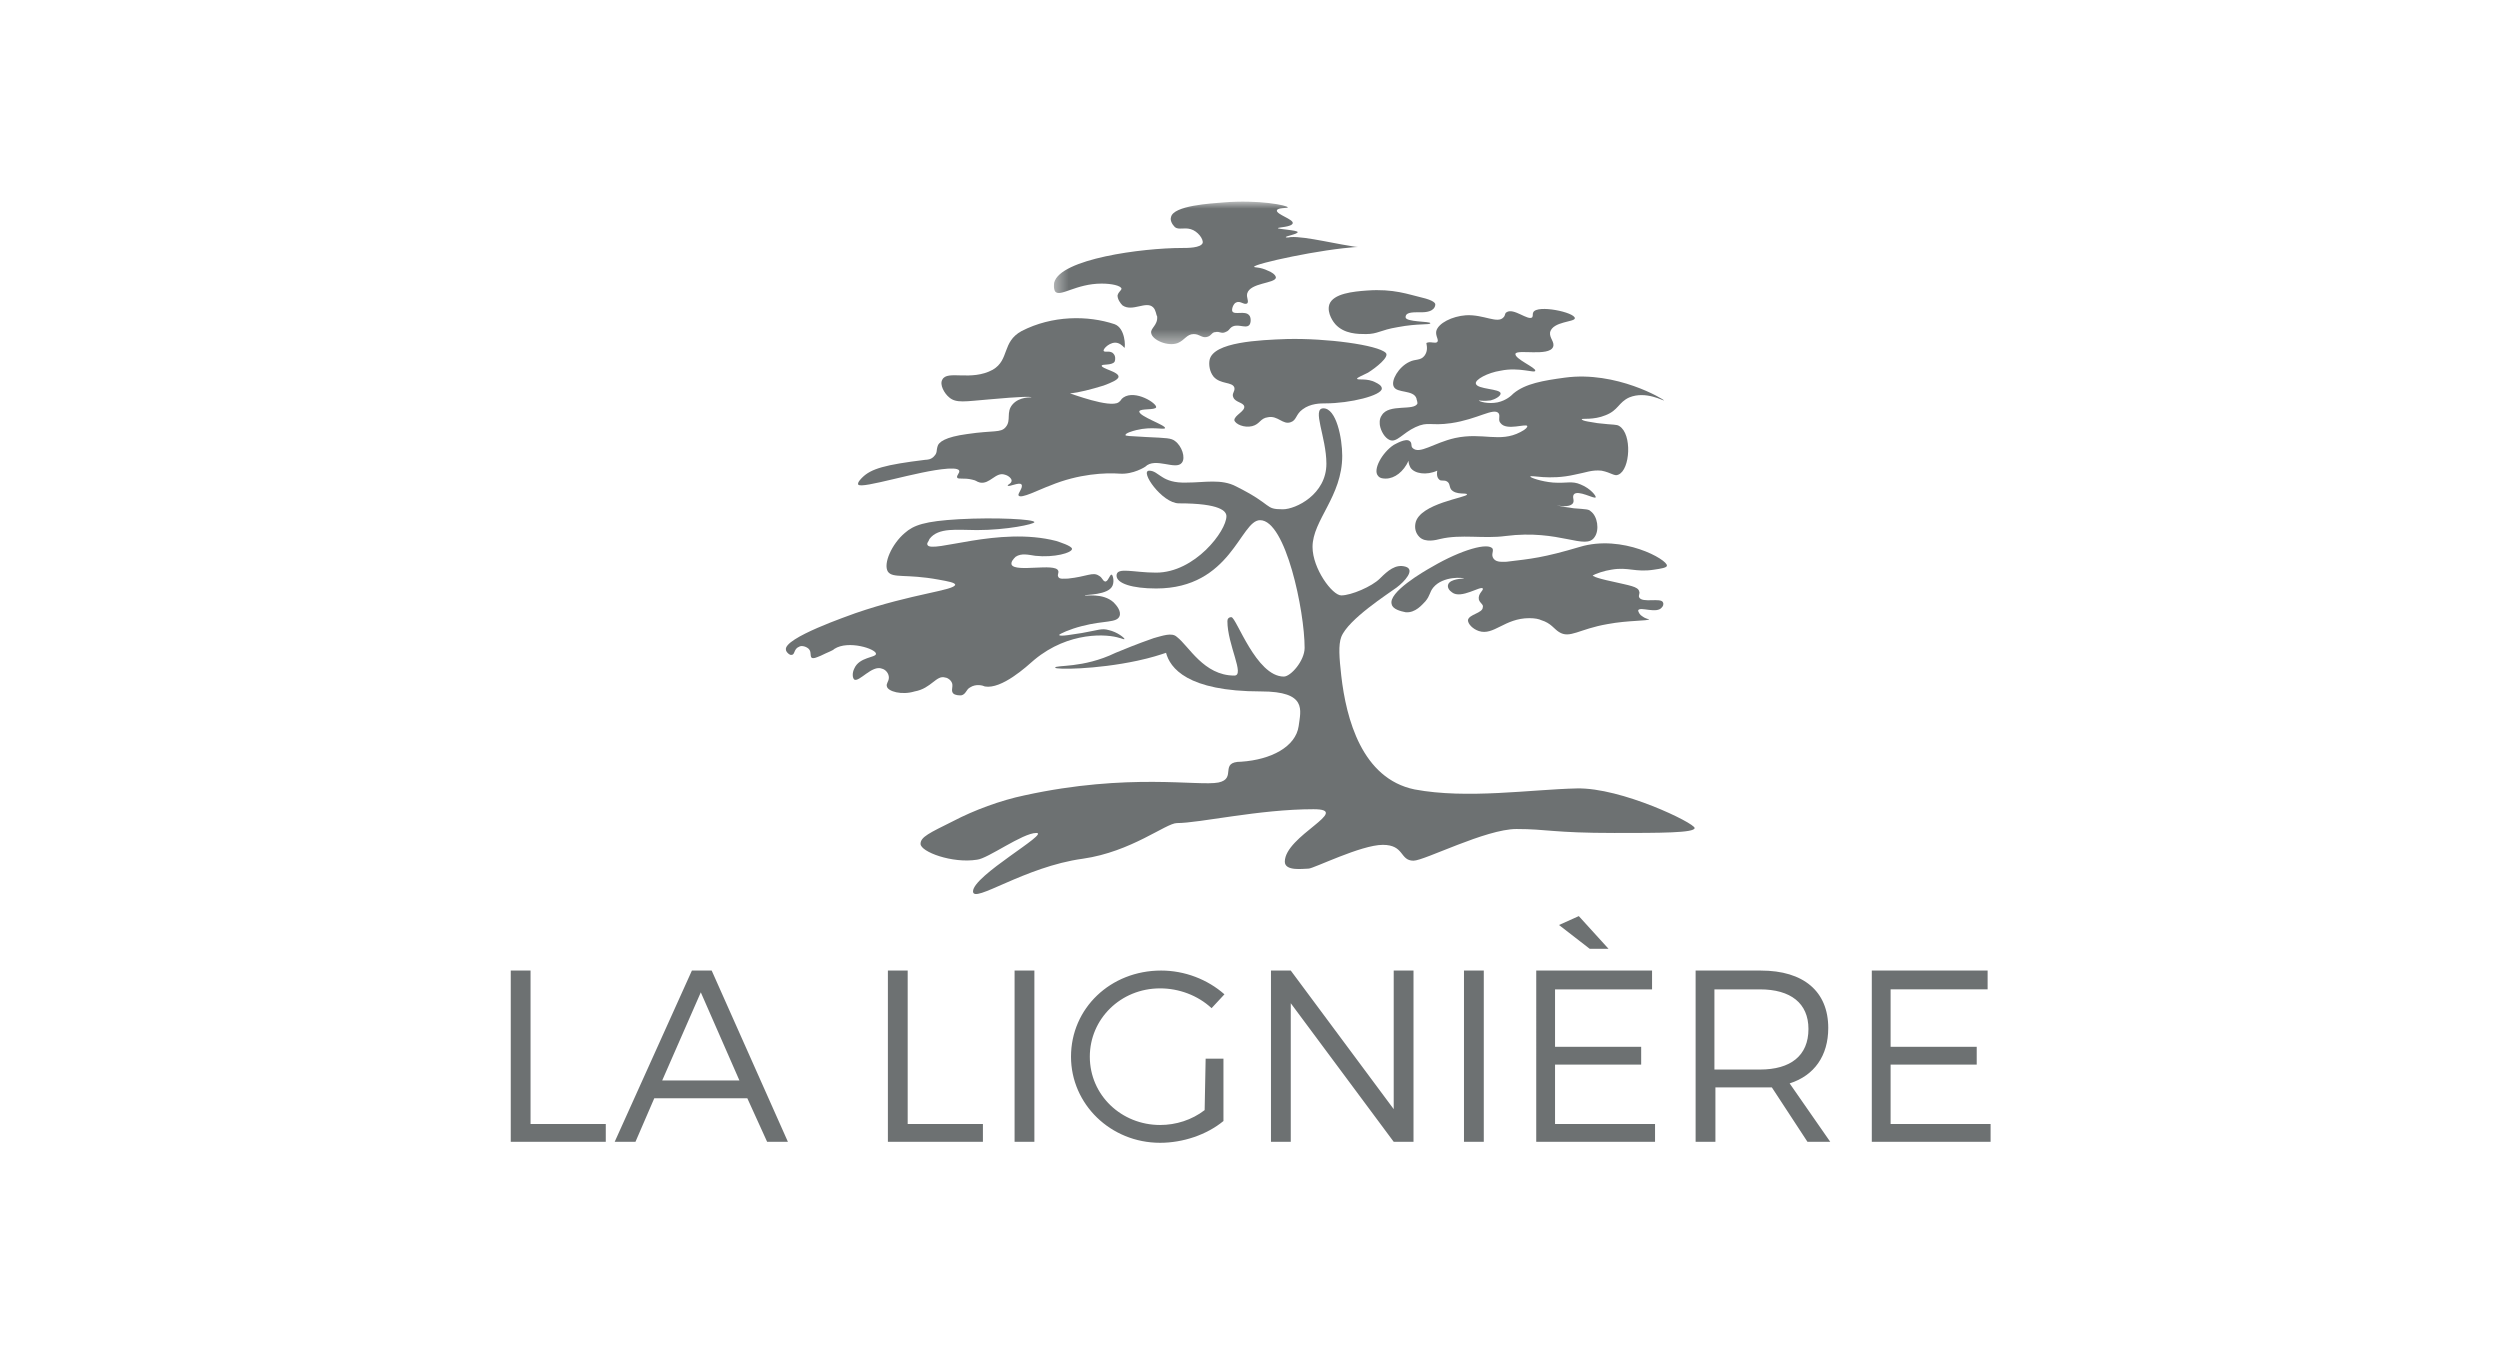 <?xml version="1.0" encoding="UTF-8"?> <svg xmlns="http://www.w3.org/2000/svg" xmlns:xlink="http://www.w3.org/1999/xlink" width="186" height="101" viewBox="0 0 186 101"><defs><path id="prefix__a" d="M0.413 0.976L23.04 0.976 23.04 11.58 0.413 11.58z"></path></defs><g fill="none" fill-rule="evenodd"><path fill="#6D7172" d="M70.477 34.871c.074 0 .811-.074.884.148.074.147-.22.367-.147.516.074.147.515 0 1.104.147.368.073.295.146.59.22.736.148 1.178-.81 1.84-.589.295.073.516.294.516.442 0 .22-.294.294-.294.368.073.148.883-.294 1.03-.073.148.22-.294.663-.22.81.147.294 1.546-.443 2.356-.736 2.136-.885 4.125-.959 5.155-.885 1.032.075 1.915-.514 1.915-.514.737-.738 2.283.294 2.725-.296.295-.367 0-1.252-.516-1.62-.294-.22-.588-.22-2.135-.294-1.325-.075-1.547-.075-1.547-.148 0-.146.516-.294.81-.368 1.18-.294 2.062 0 2.136-.147.074-.221-1.988-.884-1.914-1.252.073-.222 1.178-.074 1.252-.295.073-.294-1.547-1.325-2.43-.736-.222.148-.148.22-.369.367-.663.442-3.535-.662-3.609-.662.663-.073 1.547-.294 2.504-.59.59-.22 1.105-.44 1.105-.662 0-.367-1.252-.588-1.252-.81 0-.148.737 0 .957-.294.074-.148.074-.442-.073-.59-.22-.294-.663-.073-.737-.22-.073-.148.516-.736 1.031-.59.295.075.516.369.516.369.073-.075.073-1.474-.737-1.768-1.988-.663-4.639-.663-6.923.515-1.472.81-.883 2.136-2.135 2.872-1.62.884-3.388 0-3.756.738-.22.367.147 1.03.515 1.325.516.442 1.18.294 2.946.148 2.43-.221 3.167-.221 3.167-.148 0 0-.884-.073-1.399.515-.516.59-.074 1.178-.516 1.695-.368.442-.884.22-2.872.515-1.62.22-2.136.589-2.209.957-.074.221 0 .442-.22.663-.222.294-.59.294-.664.294-3.02.369-4.05.663-4.713 1.327-.074.073-.369.368-.295.515.221.367 4.492-1.031 6.628-1.178M70.33 50.41c.075 0 .294.075.442.295.221.295-.074.663.147.885.148.146.443.146.59.146.367-.073.367-.441.662-.59.442-.293.957-.146 1.105-.072 1.252.22 3.094-1.473 3.683-1.99 2.578-2.134 5.45-1.913 6.332-1.62.075 0 .37.148.37.075 0-.074-.517-.516-1.18-.663-.514-.147-.735 0-1.987.22-.59.075-1.62.295-1.695.148 0-.073.81-.442 1.694-.663 1.695-.441 2.579-.221 2.799-.736.147-.368-.22-.81-.442-1.031-.81-.736-2.135-.442-2.135-.516 0-.074 1.766 0 2.061-.736.148-.368 0-.81-.072-.81-.148 0-.222.442-.442.515-.222 0-.222-.294-.516-.441-.442-.295-.884.073-2.283.22-.295 0-.663.074-.736-.147-.075-.147.072-.295 0-.442-.223-.59-3.168.147-3.463-.442-.073-.221.148-.441.296-.59.44-.293.956-.146 1.472-.073 1.4.148 2.725-.22 2.725-.515 0-.221-.958-.515-1.178-.59-4.271-1.104-9.28.958-9.575.295-.073-.147.075-.22.148-.442.662-.883 2.063-.662 3.534-.662 2.21 0 4.272-.442 4.272-.59 0-.22-2.871-.368-5.596-.22-2.578.147-3.388.442-4.051 1.03-.958.81-1.62 2.284-1.252 2.873.368.515 1.326.147 3.755.589.81.147 1.18.22 1.253.368 0 .442-3.166.663-7.438 2.136-.368.147-5.377 1.84-5.155 2.725 0 .147.294.442.442.368.22 0 .147-.442.516-.59.22-.146.587 0 .735.148.221.22.075.516.221.663.148.074.296 0 .663-.147.59-.295.883-.368 1.03-.516 1.032-.662 3.094 0 3.094.368 0 .295-1.252.222-1.62 1.105-.148.295-.148.663 0 .81.368.22 1.325-1.105 2.063-.81.294.074.514.369.514.663 0 .294-.22.442-.147.663.075.368 1.105.662 2.063.368 1.251-.221 1.62-1.252 2.282-1.031"></path><g transform="translate(78 14.024)"><mask id="prefix__b" fill="#fff"><use xlink:href="#prefix__a"></use></mask><path fill="#6D7172" d="M3.966 7.076c.737 0 1.4.147 1.473.368 0 .148-.22.22-.294.516 0 .294.22.589.368.736.736.516 1.767-.368 2.283.148.221.22.221.589.295.662.073.663-.516.884-.442 1.252.073.516 1.252 1.03 1.988.737.516-.221.662-.663 1.178-.663.442 0 .59.295.958.22.368-.073.368-.367.662-.367.295-.074.442.147.737 0 .221-.074.294-.221.368-.295.442-.442 1.105.074 1.4-.221.147-.147.147-.59 0-.736-.295-.37-1.105 0-1.253-.295-.073-.147.074-.59.295-.663.295-.147.59.22.81.074.147-.147-.074-.442 0-.737.221-.81 2.062-.736 2.136-1.178 0-.221-.368-.442-.589-.516-.59-.294-1.032-.22-1.032-.294 0-.221 5.01-1.326 7.733-1.473-1.399-.147-3.903-.81-5.008-.736 0 0-.368.073-.368 0 0-.074.884-.221.884-.37 0-.146-1.473-.22-1.473-.293 0-.074 1.031-.074 1.105-.368.073-.295-1.252-.663-1.179-.958.074-.22.811-.147.811-.22 0-.148-2.136-.59-4.787-.37-.884.075-3.756.222-3.904 1.106-.073.22.074.516.295.736.295.22.663 0 1.178.148.516.147.957.736.884 1.03-.147.369-1.105.369-1.547.369-2.945 0-9.058.81-9.5 2.577 0 0-.073.442.074.663.368.442 1.546-.59 3.461-.59" mask="url(#prefix__b)"></path></g><path fill="#6D7172" d="M98.905 22.646c-.221.663.368 1.399.442 1.473.662.736 1.694.736 2.283.736.883 0 1.03-.294 2.357-.515 1.546-.295 2.43-.147 2.43-.295 0-.147-1.841-.073-1.841-.441 0-.221.147-.37.809-.37h.37c1.03 0 1.03-.514 1.03-.588 0-.073-.073-.294-1.03-.515-.958-.221-2.063-.663-4.051-.516-1.031.074-2.504.22-2.8 1.03M91.835 31.263c.074.294.736.589 1.326.442.589-.148.589-.59 1.178-.663.737-.147 1.105.589 1.694.368.442-.147.368-.59.884-.957.588-.442 1.325-.442 1.693-.442 1.842 0 4.198-.59 4.198-1.104 0-.222-.295-.37-.441-.442-.663-.37-1.4-.148-1.4-.295 0-.074.368-.221.81-.442.59-.368 1.62-1.178 1.326-1.473-.59-.59-4.42-1.104-7.365-1.031-2.062.074-5.45.22-5.744 1.547-.074.368 0 .884.295 1.252.515.589 1.399.368 1.546.81.074.294-.221.442-.074.736.148.368.737.368.81.663.074.368-.736.663-.736 1.03M105.975 26.476c-.295.369-.663.22-1.104.442-.811.369-1.4 1.399-1.179 1.84.22.517 1.472.222 1.693.884 0 .075.074.221.074.369-.22.59-2.135 0-2.651.884-.221.294-.147.663-.147.736.074.441.368.958.736 1.105.515.22.958-.515 1.915-.957.957-.442 1.104-.075 2.651-.296 1.989-.294 3.167-1.178 3.535-.736.148.221-.074.515.148.736.441.59 1.914 0 1.988.221 0 .075-.074.221-.515.443-1.547.81-2.799 0-4.861.442-1.62.367-2.651 1.252-3.167.736-.147-.148 0-.369-.22-.517-.295-.22-1.032.223-1.179.295-.884.59-1.547 1.841-1.179 2.283.148.221.442.221.59.221.662 0 1.325-.514 1.693-1.325 0 .22.075.369.148.516.295.441 1.178.588 1.988.22-.073.443.074.59.147.663.148.148.369 0 .589.148.222.146.148.367.295.588.368.442 1.179.221 1.179.37.073.22-3.535.663-3.83 2.135-.073.367 0 .736.295 1.032.441.44 1.252.22 1.546.146 1.547-.369 3.241 0 4.861-.22 4.05-.517 5.965 1.103 6.628.073.368-.516.221-1.547-.295-1.915-.147-.147-.294-.147-1.252-.22-1.104-.148-1.252-.221-1.252-.221s.884.22 1.179-.148c.147-.221-.074-.441.073-.663.295-.369 1.547.368 1.62.221.074-.073-.368-.663-1.104-.957-.663-.294-1.032-.075-2.063-.147-.883-.075-1.693-.368-1.693-.442 0-.148 1.399.294 3.314-.148.81-.148 1.252-.369 1.989-.294.736.147.957.442 1.252.294.883-.369 1.03-3.02.073-3.609-.221-.146-.368-.073-1.62-.22-.368-.074-1.179-.148-1.179-.296 0-.072.884.075 1.768-.293.958-.369.958-.959 1.767-1.326 1.252-.515 2.578.294 2.578.22 0-.073-3.535-2.209-7.365-1.693-1.62.22-2.945.442-3.829 1.178-.148.148-.516.515-1.179.662-.736.148-1.399-.073-1.399-.146 0 0 .369.073.884 0 .295-.073.737-.294.737-.515 0-.368-1.768-.295-1.842-.736-.073-.296.884-.812 1.842-.959 1.398-.293 2.577.222 2.577 0 .073-.22-1.547-.883-1.473-1.252.074-.367 2.504.221 2.798-.515.148-.368-.294-.662-.22-1.104.22-.81 1.841-.738 1.841-1.032 0-.442-2.798-1.032-3.093-.442-.074.148 0 .221-.074.369-.295.294-1.399-.736-1.915-.369-.147.073-.073.221-.22.369-.443.515-1.473-.221-2.799-.148-1.031.073-2.062.59-2.209 1.178-.074.369.22.663.073.81-.147.149-.516-.072-.81.075.074.368.074.663-.147.957"></path><path fill="#6D7172" d="M119.894 42.383c1.252-.22 1.768.221 3.167 0 .515-.074.957-.147.957-.294.073-.442-3.314-2.357-6.48-1.4-2.726.81-3.61.884-5.451 1.105-.22 0-.736.073-.957-.22-.221-.296 0-.517-.074-.738-.294-.515-2.356.074-4.492 1.326-.663.368-3.315 1.915-3.02 2.8.075.367.663.514 1.032.588.736.073 1.252-.589 1.472-.81.368-.442.295-.663.589-1.03.737-.885 2.283-.738 2.283-.664 0 0-1.03 0-1.177.441-.075.222.073.442.294.59.663.515 2.135-.516 2.283-.295.074.147-.368.37-.295.81.074.295.369.37.295.59 0 .441-1.031.515-1.105.957 0 .294.368.662.81.81 1.105.368 1.915-.958 3.757-.958.441 0 .736.074.883.148.737.221.958.662 1.326.884.809.515 1.472-.222 3.608-.59 1.547-.294 3.094-.22 3.094-.368 0 0-.222 0-.516-.22-.147-.074-.295-.295-.295-.442.148-.295 1.4.294 1.768-.222.073-.073.147-.22.073-.368-.147-.368-1.546.074-1.767-.368-.074-.147.074-.294 0-.442-.074-.368-.737-.442-1.989-.736-1.399-.295-1.472-.442-1.472-.442.22-.148.883-.368 1.399-.442"></path><path fill="#6D7172" d="M117.316 58.659c-3.388.074-8.174.81-12.077.074-3.903-.81-5.082-5.23-5.45-8.47-.148-1.325-.221-2.282 0-2.872.515-1.325 3.535-3.24 4.124-3.682.59-.442 1.399-1.325.663-1.547-.737-.22-1.326.295-1.915.884-.59.59-2.136 1.252-2.872 1.252-.663 0-2.136-1.988-2.136-3.608 0-1.99 2.209-3.756 2.209-6.776 0-1.325-.442-3.535-1.4-3.535-.882 0 .222 2.136.222 4.124 0 2.283-2.283 3.388-3.24 3.388-1.4 0-.663-.294-3.461-1.694-1.105-.59-2.357-.294-3.683-.294-1.915.073-2.062-.884-2.798-.884-.737 0 .957 2.43 2.209 2.43 3.093 0 3.535.589 3.535.958 0 1.105-2.357 4.197-5.23 4.197-1.693 0-2.945-.442-2.945.222 0 .588 1.179.957 2.946.957 5.597 0 6.26-5.082 7.733-5.082 1.915 0 3.314 6.776 3.314 9.5 0 .958-1.031 2.136-1.547 2.136-2.062 0-3.534-4.42-3.903-4.42-.221 0-.295.149-.295.296 0 1.768 1.326 4.05.516 4.05-2.283 0-3.388-2.21-4.271-2.872-.37-.368-1.105-.073-1.694.074-1.473.516-2.136.81-2.872 1.105-2.431 1.178-4.493.883-4.493 1.105 0 .147 3.019.147 6.113-.516 1.03-.221 1.694-.442 2.136-.59.294 1.106 1.546 2.873 7.069 2.873 3.462 0 2.946 1.4 2.799 2.577-.221 1.547-2.062 2.504-4.271 2.652-1.694 0-.295 1.252-1.694 1.547-1.473.294-6.702-.737-14.435.957-1.767.368-3.756 1.104-5.302 1.915-1.768.883-2.431 1.177-2.431 1.693 0 .59 2.357 1.474 4.198 1.179.81-.074 3.388-1.99 4.419-1.99 1.03 0-4.713 3.168-4.713 4.346 0 .958 3.829-1.841 8.174-2.43 3.609-.515 6.187-2.651 6.997-2.651 1.693 0 6.112-1.031 10.163-1.031 2.945 0-2.136 1.988-2.136 3.903 0 .737 1.399.516 1.767.516.369 0 3.903-1.768 5.523-1.768 1.622 0 1.252 1.178 2.284 1.178.81 0 5.376-2.356 7.659-2.356 2.283 0 2.724.294 7.29.294 3.389 0 5.967 0 5.967-.368s-5.451-3.02-8.765-2.946M39.473 72.209L39.473 83.624 45.07 83.624 45.07 84.95 38 84.95 38 72.209zM55.012 80.384L52.14 73.83l-2.872 6.555h5.744zm.59 1.325h-6.923l-1.4 3.241h-1.546l5.744-12.74h1.473l5.67 12.74h-1.546l-1.473-3.24zM67.532 72.209L67.532 83.624 73.129 83.624 73.129 84.95 66.059 84.95 66.059 72.209zM75.485 84.951L76.958 84.951 76.958 72.21 75.485 72.21zM89.7 78.764h1.325v4.64c-1.252 1.031-3.02 1.62-4.714 1.62-3.682 0-6.628-2.872-6.628-6.407 0-3.609 2.946-6.408 6.702-6.408 1.768 0 3.461.663 4.713 1.768l-.957 1.031c-1.03-.957-2.43-1.473-3.83-1.473-2.945 0-5.229 2.283-5.229 5.082 0 2.872 2.357 5.082 5.23 5.082 1.178 0 2.356-.369 3.313-1.106l.074-3.829zM96.033 72.209L103.692 82.52 103.692 72.209 105.165 72.209 105.165 84.95 103.692 84.95 96.033 74.64 96.033 84.95 94.56 84.95 94.56 72.209zM108.92 84.951L110.394 84.951 110.394 72.21 108.92 72.21zM119.673 70.59h-1.399l-2.284-1.769 1.473-.663 2.21 2.431zm3.24 1.62v1.4h-7.218v4.27h6.408v1.325h-6.408v4.42h7.44v1.325h-8.839V72.21h8.617zM130.94 79.574c2.284 0 3.609-1.03 3.609-3.02 0-1.914-1.325-2.945-3.608-2.945h-3.388v5.965h3.388zm3.536 5.377l-2.651-4.051h-4.198v4.05h-1.473V72.21h4.86c3.167 0 5.008 1.547 5.008 4.27 0 2.064-1.031 3.536-2.872 4.125l3.02 4.346h-1.694zM147.879 72.209L147.879 73.608 140.661 73.608 140.661 77.88 147.068 77.88 147.068 79.205 140.661 79.205 140.661 83.624 148.1 83.624 148.1 84.95 139.262 84.95 139.262 72.209z"></path></g></svg> 